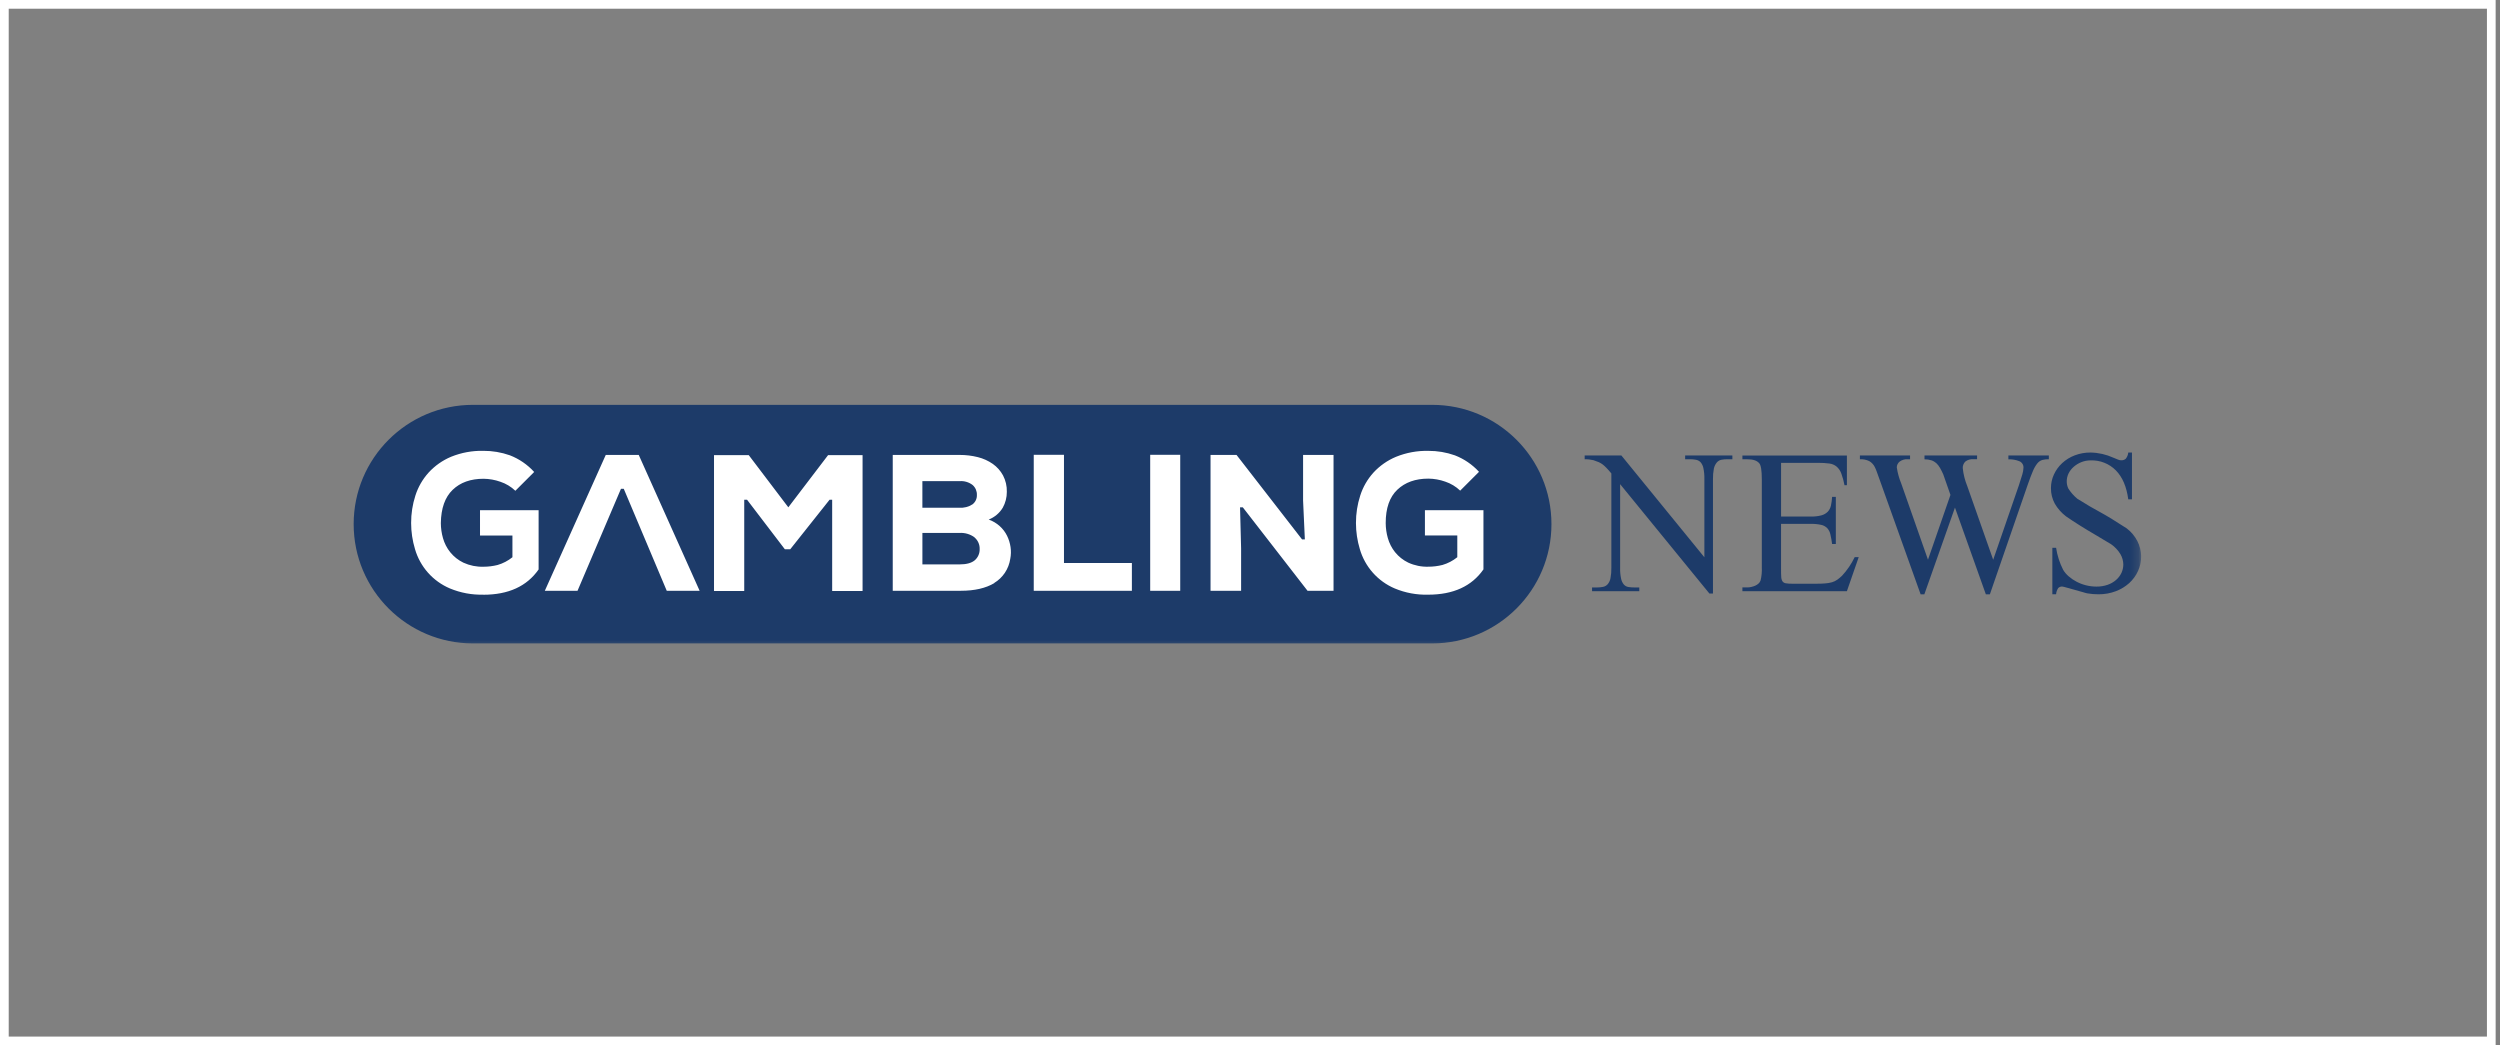 <svg width="287" height="120" viewBox="0 0 287 120" fill="none" xmlns="http://www.w3.org/2000/svg">
<rect x="0" y="0" width="287" height="120" fill="#808080" stroke="none"/>
<rect x="0.5" y="0.5" width="285.5" height="119" stroke="white"/>
<g style="mix-blend-mode:luminosity">
<mask id="mask0_466_445" style="mask-type:luminance" maskUnits="userSpaceOnUse" x="40" y="45" width="206" height="30">
<path d="M245.797 45.474H40V74.526H245.797V45.474Z" fill="white"/>
</mask>
<g mask="url(#mask0_466_445)">
<path d="M164.413 46.476H54.295C46.732 46.476 40.6 52.607 40.6 60.17C40.6 67.733 46.732 73.864 54.295 73.864H164.413C171.976 73.864 178.107 67.733 178.107 60.17C178.107 52.607 171.976 46.476 164.413 46.476Z" fill="#1D3B69"/>
<path d="M198.308 52.72C198.066 52.717 197.825 52.74 197.588 52.788C197.385 52.833 197.204 52.947 197.075 53.111C196.916 53.31 196.804 53.544 196.752 53.794C196.675 54.195 196.641 54.602 196.649 55.01V68.137H196.24L185.991 55.581V65.176C185.977 65.599 186.016 66.023 186.103 66.437C186.153 66.686 186.264 66.919 186.425 67.114C186.561 67.26 186.741 67.357 186.939 67.388C187.171 67.425 187.406 67.443 187.642 67.44H188.19V67.869H182.768V67.44H183.317C183.558 67.443 183.8 67.421 184.036 67.372C184.238 67.331 184.421 67.225 184.559 67.072C184.722 66.878 184.833 66.645 184.881 66.395C184.958 65.995 184.993 65.587 184.984 65.179V54.349C184.755 54.075 184.565 53.859 184.41 53.704C184.275 53.562 184.13 53.43 183.974 53.31C183.836 53.209 183.687 53.122 183.53 53.053C183.369 52.984 183.168 52.91 182.929 52.83C182.599 52.75 182.26 52.715 181.92 52.727V52.291H186.136L195.663 63.976V55.001C195.674 54.58 195.636 54.16 195.55 53.749C195.504 53.497 195.393 53.261 195.227 53.065C195.087 52.918 194.904 52.819 194.705 52.782C194.473 52.739 194.237 52.719 194.002 52.72H193.454V52.291H198.876V52.72H198.308ZM204.486 66.205C204.485 66.388 204.532 66.568 204.622 66.727C204.667 66.789 204.722 66.842 204.788 66.882C204.852 66.921 204.925 66.948 205 66.96C205.249 67 205.502 67.018 205.754 67.011H208.393C208.838 67.011 209.215 67.011 209.525 66.976C209.794 66.96 210.062 66.915 210.321 66.84C210.532 66.777 210.73 66.682 210.912 66.556C211.105 66.419 211.288 66.267 211.46 66.102C212.051 65.465 212.542 64.743 212.918 63.96H213.379L212.024 67.866H200.027V67.437H200.575C200.73 67.437 200.885 67.419 201.036 67.385C201.191 67.351 201.344 67.302 201.49 67.24C201.632 67.179 201.763 67.095 201.878 66.992C201.988 66.894 202.07 66.77 202.116 66.631C202.235 66.137 202.281 65.628 202.255 65.121V55.017C202.255 54.023 202.158 53.404 201.965 53.185C201.69 52.862 201.229 52.724 200.578 52.724H200.029V52.295H212.024V55.704H211.749C211.666 55.246 211.542 54.796 211.383 54.359C211.275 54.06 211.096 53.791 210.86 53.578C210.622 53.38 210.334 53.254 210.028 53.214C209.6 53.157 209.169 53.131 208.738 53.136H204.467V59.3H207.877C208.286 59.311 208.695 59.265 209.092 59.164C209.367 59.093 209.619 58.951 209.821 58.751C210.005 58.556 210.132 58.314 210.189 58.052C210.263 57.719 210.309 57.382 210.325 57.042H210.753V62.454H210.325C210.28 62.08 210.213 61.708 210.127 61.341C210.072 61.077 209.947 60.833 209.767 60.632C209.577 60.441 209.336 60.31 209.073 60.254C208.678 60.17 208.276 60.132 207.873 60.141H204.465V65.282C204.465 65.669 204.465 65.976 204.484 66.205H204.486ZM234.446 52.807C234.225 52.879 234.032 53.013 233.888 53.194C233.676 53.465 233.503 53.765 233.374 54.085C233.205 54.478 233.005 55.006 232.775 55.668L228.437 68.227H227.975L224.429 58.271L220.916 68.227H220.487L215.862 55.291C215.691 54.81 215.54 54.43 215.452 54.152C215.387 53.961 215.307 53.774 215.214 53.594C215.074 53.318 214.856 53.089 214.588 52.933C214.254 52.775 213.886 52.702 213.517 52.72V52.291H219.274V52.72H219.001C218.669 52.698 218.341 52.795 218.074 52.994C217.974 53.074 217.893 53.175 217.836 53.291C217.78 53.407 217.751 53.534 217.752 53.662C217.846 54.298 218.018 54.92 218.265 55.513L221.332 64.254L223.912 56.816L223.09 54.468C222.977 54.21 222.851 53.958 222.712 53.714C222.598 53.51 222.453 53.326 222.283 53.165C222.12 53.02 221.928 52.91 221.719 52.843C221.465 52.763 221.199 52.724 220.933 52.73V52.288H226.967V52.717H226.557C226.22 52.686 225.882 52.784 225.615 52.991C225.517 53.09 225.439 53.208 225.39 53.338C225.339 53.468 225.317 53.607 225.324 53.746C225.397 54.45 225.57 55.139 225.838 55.794L228.818 64.26L231.781 55.675C231.943 55.193 232.068 54.793 232.159 54.475C232.238 54.225 232.284 53.966 232.295 53.704C232.304 53.543 232.264 53.382 232.177 53.246C232.091 53.109 231.964 53.003 231.814 52.943C231.416 52.787 230.99 52.714 230.562 52.73V52.291H235.207V52.72C234.949 52.714 234.693 52.743 234.442 52.807H234.446ZM238.515 57.278C239.509 57.905 240.394 58.425 241.17 58.835C241.901 59.235 242.889 59.84 244.135 60.651C244.652 61.039 245.074 61.54 245.369 62.115C245.641 62.645 245.789 63.229 245.803 63.824C245.816 64.419 245.694 65.009 245.447 65.55C245.21 66.074 244.868 66.543 244.443 66.931C243.991 67.34 243.464 67.659 242.893 67.872C242.258 68.112 241.584 68.232 240.906 68.224C240.481 68.226 240.056 68.192 239.639 68.121C239.571 68.121 239.389 68.059 239.1 67.975C238.81 67.892 238.496 67.801 238.164 67.711L237.238 67.453C237.076 67.401 236.91 67.361 236.742 67.334C236.658 67.329 236.575 67.342 236.496 67.372C236.419 67.401 236.347 67.446 236.287 67.505C236.142 67.718 236.056 67.966 236.039 68.224H235.61V62.889H236.039C236.172 63.767 236.444 64.617 236.845 65.408C237.017 65.695 237.235 65.953 237.49 66.169C237.767 66.41 238.074 66.617 238.399 66.785C238.744 66.965 239.11 67.103 239.486 67.195C239.874 67.292 240.272 67.34 240.67 67.34C241.11 67.347 241.545 67.277 241.961 67.134C242.315 67.011 242.645 66.822 242.928 66.576C243.188 66.351 243.397 66.074 243.544 65.763C243.684 65.46 243.757 65.129 243.757 64.795C243.749 64.386 243.638 63.986 243.434 63.631C243.163 63.177 242.797 62.786 242.364 62.483C241.873 62.186 241.291 61.838 240.616 61.438C239.322 60.685 238.175 59.965 237.178 59.277C236.655 58.88 236.215 58.382 235.887 57.813C235.593 57.269 235.442 56.658 235.449 56.039C235.447 55.498 235.563 54.963 235.791 54.472C236.017 53.976 236.341 53.531 236.742 53.162C237.163 52.775 237.655 52.473 238.19 52.272C238.77 52.053 239.386 51.943 240.006 51.95C240.912 51.968 241.804 52.172 242.628 52.549L243.176 52.772C243.29 52.824 243.413 52.847 243.538 52.84C243.718 52.848 243.896 52.786 244.034 52.669C244.2 52.463 244.302 52.213 244.325 51.95H244.753V57.326H244.325C244.131 55.874 243.657 54.766 242.902 54.001C242.527 53.621 242.078 53.323 241.582 53.126C241.087 52.928 240.555 52.835 240.023 52.852C239.646 52.847 239.273 52.918 238.926 53.059C238.606 53.188 238.31 53.37 238.052 53.598C237.808 53.81 237.61 54.069 237.467 54.359C237.334 54.636 237.263 54.941 237.261 55.249C237.26 55.529 237.318 55.806 237.432 56.062C237.72 56.523 238.081 56.934 238.503 57.278H238.515Z" fill="#1D3B69"/>
<path d="M163.581 61.471V58.568H170.3V65.367C168.95 67.302 166.834 68.269 163.953 68.269C162.64 68.305 161.333 68.062 160.121 67.556C159.159 67.149 158.3 66.532 157.606 65.751C156.912 64.97 156.401 64.044 156.109 63.041C155.815 62.07 155.665 61.06 155.664 60.045C155.66 58.975 155.825 57.912 156.154 56.894C156.465 55.916 156.982 55.017 157.67 54.256C158.394 53.47 159.28 52.85 160.266 52.44C161.444 51.963 162.705 51.731 163.975 51.759C165.011 51.754 166.04 51.927 167.017 52.272C168.075 52.681 169.024 53.329 169.79 54.165L167.629 56.326C167.142 55.858 166.556 55.504 165.914 55.291C165.292 55.07 164.638 54.953 163.978 54.946C162.494 54.946 161.307 55.37 160.415 56.217C159.522 57.064 159.077 58.341 159.079 60.048C159.082 60.632 159.164 61.212 159.324 61.774C159.489 62.361 159.77 62.909 160.15 63.386C160.56 63.895 161.078 64.306 161.666 64.589C162.391 64.923 163.184 65.083 163.982 65.057C164.526 65.057 165.067 64.99 165.595 64.857C166.216 64.676 166.794 64.373 167.298 63.967V61.474H163.581V61.471ZM142.679 58.245H142.357L142.479 62.951V67.821H138.97V52.227H141.954L149.475 61.922H149.797L149.594 57.462V52.227H153.09V67.821H150.104L142.686 58.258L142.679 58.245ZM132.036 52.214H135.49V67.821H132.042V52.227L132.036 52.214ZM118.671 52.214H122.144V64.634H129.94V67.821H118.674V52.227L118.671 52.214ZM114.146 66.941C113.159 67.528 111.881 67.821 110.311 67.821H102.487V52.227H110.172C110.878 52.224 111.581 52.309 112.266 52.482C112.88 52.635 113.462 52.9 113.981 53.262C114.466 53.606 114.865 54.056 115.149 54.578C115.452 55.159 115.602 55.807 115.584 56.462C115.589 57.1 115.427 57.729 115.117 58.287C114.743 58.905 114.176 59.382 113.504 59.645C113.973 59.811 114.405 60.069 114.775 60.403C115.121 60.714 115.405 61.088 115.61 61.506C115.81 61.912 115.945 62.348 116.01 62.796C116.077 63.247 116.066 63.706 115.978 64.154C115.893 64.724 115.685 65.268 115.366 65.747C115.047 66.227 114.626 66.63 114.133 66.927L114.146 66.941ZM111.659 55.681C111.234 55.353 110.702 55.194 110.166 55.236H105.889V58.287H110.121C110.658 58.328 111.194 58.191 111.646 57.897C111.81 57.77 111.941 57.606 112.028 57.418C112.115 57.23 112.156 57.023 112.146 56.816C112.154 56.603 112.114 56.391 112.03 56.194C111.946 55.998 111.819 55.823 111.659 55.681ZM111.872 61.683C111.367 61.315 110.748 61.137 110.124 61.183H105.892V64.793H110.169C110.956 64.793 111.536 64.633 111.908 64.315C112.091 64.155 112.236 63.956 112.332 63.733C112.429 63.51 112.474 63.268 112.465 63.025C112.473 62.773 112.424 62.523 112.321 62.293C112.218 62.062 112.065 61.859 111.872 61.696V61.683ZM95.533 57.368H95.236L90.721 63.054H90.099L85.761 57.368H85.438V67.844H81.968V52.246H85.954L90.499 58.239L95.066 52.246H99.023V67.844H95.533V57.368ZM71.609 56.117H71.286L66.3 67.821H62.546L69.541 52.227H73.328L80.317 67.821H76.543L71.609 56.117ZM55.483 68.266C54.169 68.302 52.864 68.058 51.651 67.553C50.689 67.146 49.83 66.53 49.136 65.749C48.443 64.967 47.932 64.041 47.642 63.038C47.348 62.066 47.198 61.057 47.197 60.042C47.193 58.972 47.358 57.908 47.687 56.891C47.998 55.913 48.515 55.014 49.203 54.252C49.922 53.469 50.803 52.849 51.783 52.437C52.96 51.96 54.222 51.728 55.492 51.756C56.528 51.751 57.557 51.924 58.534 52.269C59.599 52.682 60.554 53.336 61.323 54.182L59.163 56.342C58.675 55.874 58.089 55.52 57.447 55.307C56.825 55.086 56.171 54.969 55.512 54.962C54.026 54.962 52.843 55.386 51.964 56.233C51.084 57.08 50.633 58.353 50.609 60.051C50.612 60.635 50.694 61.216 50.854 61.777C51.019 62.364 51.3 62.912 51.68 63.389C52.09 63.898 52.608 64.309 53.196 64.593C53.921 64.926 54.714 65.086 55.512 65.06C56.055 65.06 56.597 64.993 57.124 64.86C57.745 64.679 58.324 64.377 58.827 63.97V61.477H55.105V58.574H61.833V65.373C60.483 67.308 58.366 68.276 55.483 68.276V68.266Z" fill="white"/>
</g>
</g>
</svg>
